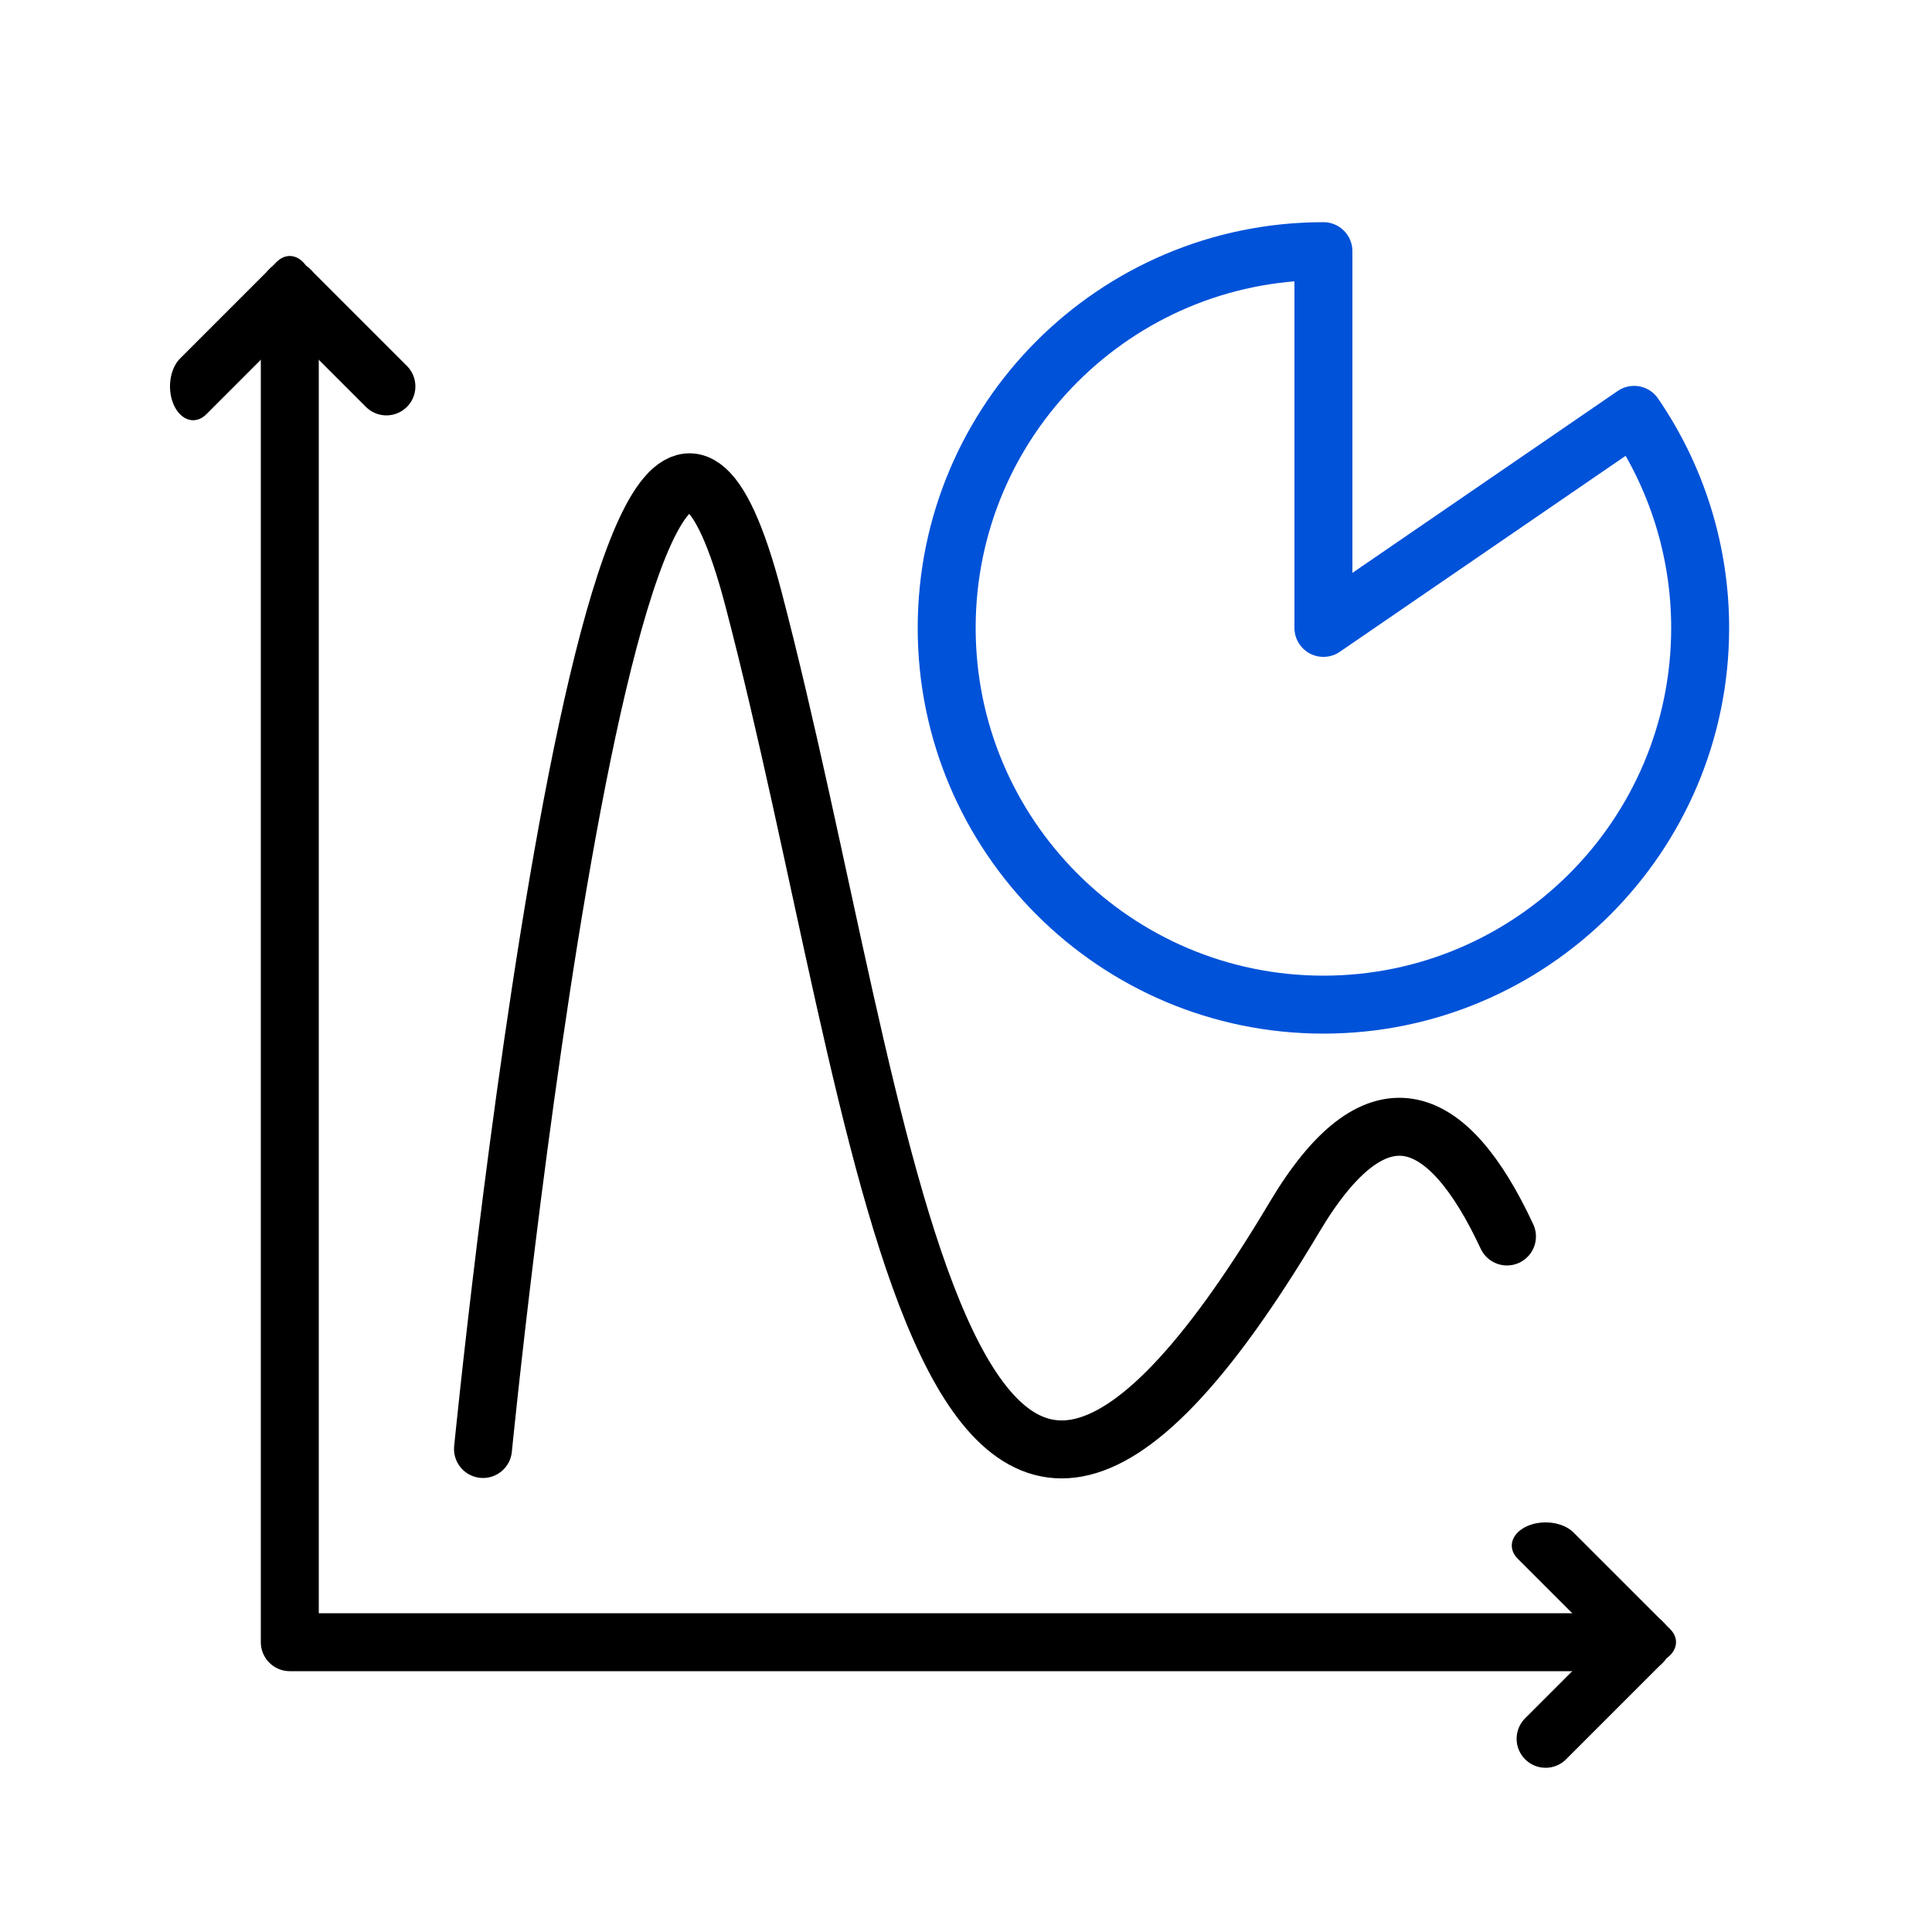 <?xml version="1.0" encoding="UTF-8" standalone="no"?>
<!DOCTYPE svg PUBLIC "-//W3C//DTD SVG 1.1//EN" "http://www.w3.org/Graphics/SVG/1.1/DTD/svg11.dtd">
<svg  width="100%" height="100%" viewBox="0 0 100 100" version="1.1" xmlns="http://www.w3.org/2000/svg" xmlns:xlink="http://www.w3.org/1999/xlink" xml:space="preserve" xmlns:serif="http://www.serif.com/" style="fill-rule:evenodd;clip-rule:evenodd;stroke-linecap:round;stroke-linejoin:round;stroke-miterlimit:1.5;">
    <rect id="画板1" x="0" y="0" width="100" height="100" style="fill:none;"/>
    <g id="画板11" serif:id="画板1">
        <g transform="matrix(1,0,0,1,1,-14)">
            <path d="M67.5,27C56.73,27 48,35.73 48,46.5C48,57.262 56.738,66 67.5,66C78.262,66 87,57.262 87,46.5C87,42.563 85.809,38.719 83.582,35.473L67.5,46.5L67.5,27Z" style="fill:none;stroke:rgb(0,82,217);stroke-width:3px;"/>
        </g>
        <path d="M15,15L15,85L85,85" style="fill:none;stroke:black;stroke-width:3px;"/>
        <g transform="matrix(0.857,0,0,1.25,2.143,-3.75)">
            <path d="M15,15L9.167,19L15,15Z" style="fill:none;stroke:black;stroke-width:2.8px;"/>
        </g>
        <path d="M20,20L15,15" style="fill:none;stroke:black;stroke-width:3px;"/>
        <g transform="matrix(5.2928e-17,0.857,-1.25,7.6753e-17,103.75,72.143)">
            <path d="M15,15L9.167,19L15,15Z" style="fill:none;stroke:black;stroke-width:2.8px;"/>
        </g>
        <g transform="matrix(6.00146e-17,1,-1,6.00146e-17,100,70)">
            <path d="M20,20L15,15" style="fill:none;stroke:black;stroke-width:3px;"/>
        </g>
        <path d="M25,75C25,75 31.995,4.266 39,31C46.005,57.734 48.392,94.254 67,63C71.184,55.972 74.888,57.319 78,64" style="fill:none;stroke:black;stroke-width:3px;"/>
    </g>
</svg>
